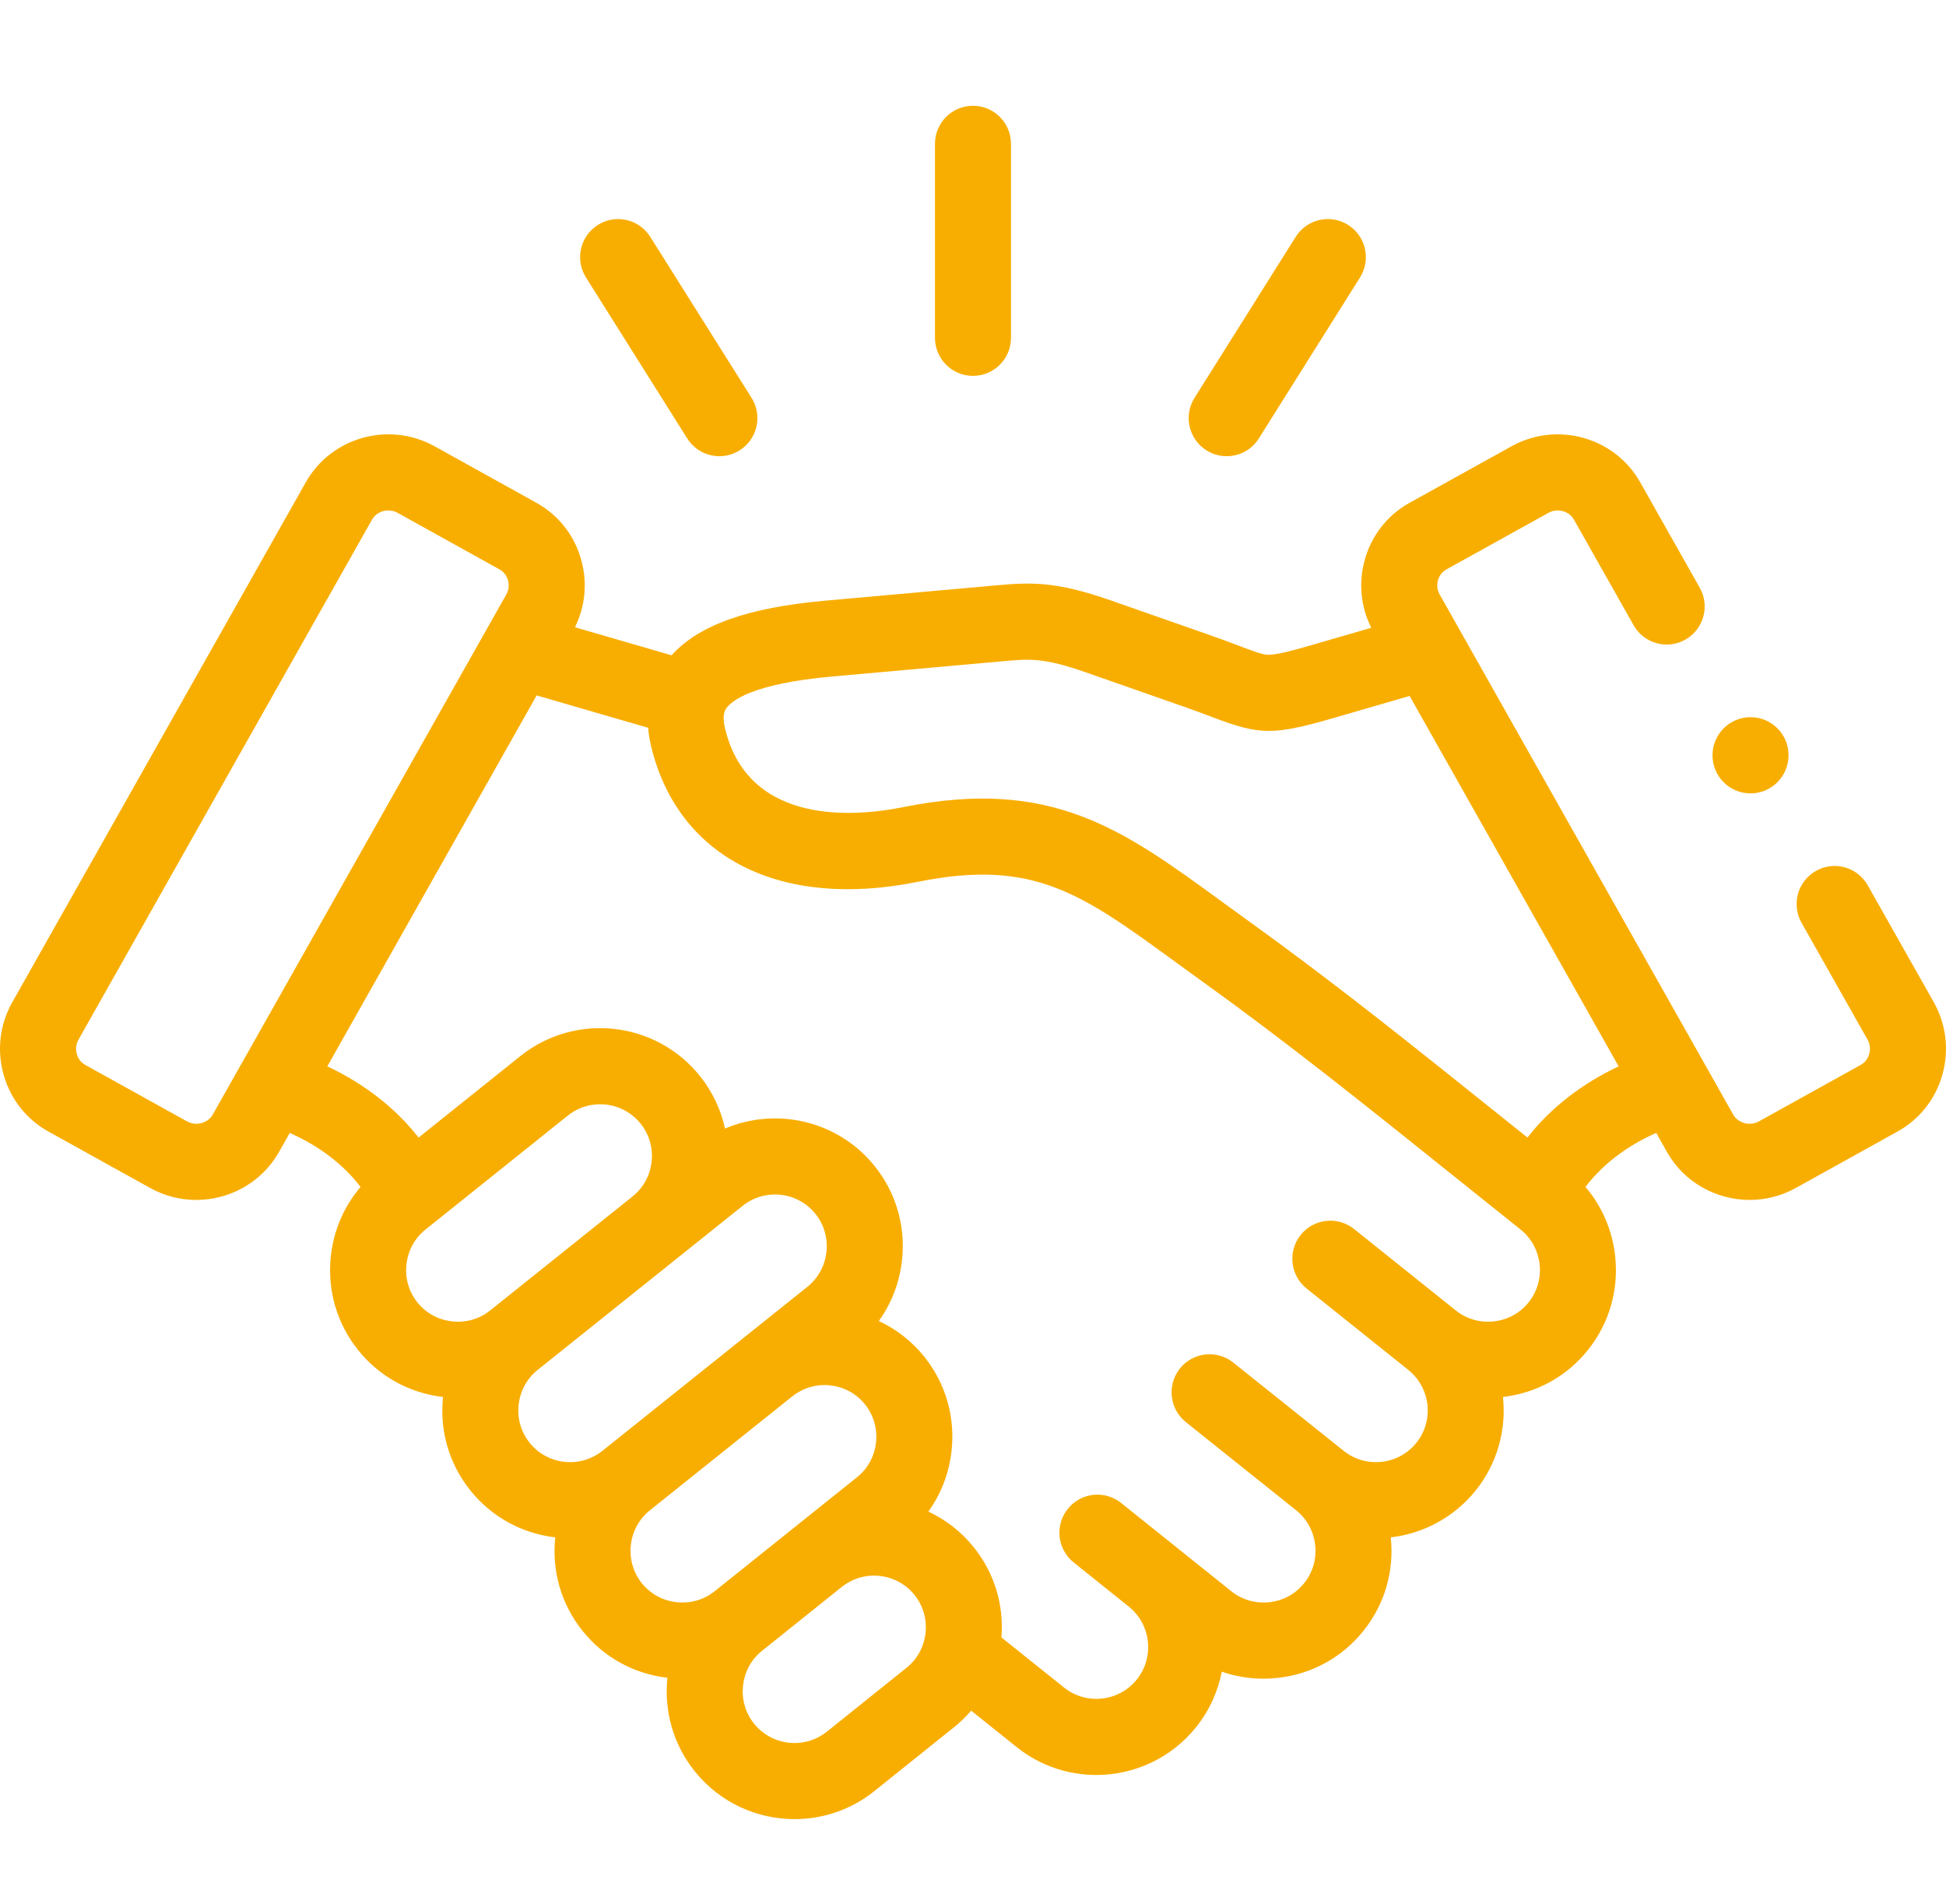 <svg width="92" height="90" viewBox="0 0 92 90" fill="none" xmlns="http://www.w3.org/2000/svg">
<g id="Frame 15">
<g id="Vector">
<path d="M45.999 17.77C46.991 17.77 47.796 16.963 47.796 15.97V6.8C47.796 5.806 46.992 5 45.999 5C45.007 5 44.202 5.806 44.202 6.8V15.97C44.202 16.963 45.007 17.77 45.999 17.77Z" fill="#F8AE00"/>
<path d="M32.49 20.727C32.831 21.27 33.415 21.567 34.011 21.567C34.339 21.567 34.67 21.477 34.968 21.29C35.807 20.76 36.059 19.648 35.53 18.807L30.742 11.197C30.213 10.356 29.104 10.104 28.264 10.634C27.425 11.164 27.173 12.276 27.702 13.117L32.49 20.727Z" fill="#F8AE00"/>
<path d="M57.036 21.29C57.334 21.477 57.665 21.567 57.992 21.567C58.589 21.567 59.173 21.269 59.514 20.726L64.297 13.116C64.826 12.275 64.573 11.164 63.734 10.634C62.893 10.104 61.785 10.357 61.256 11.198L56.473 18.808C55.944 19.649 56.197 20.76 57.036 21.29Z" fill="#F8AE00"/>
<path d="M91.421 47.378L88.299 41.853C87.809 40.987 86.713 40.683 85.85 41.173C84.986 41.663 84.683 42.761 85.171 43.626L88.292 49.149C88.448 49.426 88.408 49.694 88.37 49.829C88.333 49.959 88.232 50.198 87.968 50.344L83.156 53.014C82.729 53.251 82.171 53.102 81.938 52.69L80.716 50.523C80.71 50.514 80.705 50.505 80.7 50.495L68.062 28.104C67.906 27.828 67.945 27.564 67.983 27.431C68.019 27.302 68.119 27.064 68.383 26.918L73.201 24.247C73.634 24.007 74.178 24.153 74.415 24.573L77.231 29.558C77.72 30.423 78.817 30.727 79.68 30.238C80.543 29.748 80.847 28.65 80.358 27.785L77.543 22.802C76.343 20.67 73.615 19.905 71.462 21.097L66.644 23.768C65.602 24.345 64.849 25.299 64.524 26.454C64.218 27.544 64.327 28.681 64.829 29.679L62.175 30.449C61.045 30.777 60.359 30.955 59.978 30.955C59.977 30.955 59.975 30.955 59.974 30.955C59.711 30.954 59.426 30.853 58.61 30.544C58.239 30.403 57.779 30.228 57.212 30.03L52.511 28.384C49.91 27.474 48.737 27.523 47.038 27.678L39.021 28.397C35.367 28.722 33.037 29.547 31.75 30.98L27.182 29.654C27.673 28.66 27.779 27.534 27.475 26.454C27.15 25.299 26.398 24.346 25.357 23.769L20.542 21.097C18.387 19.904 15.658 20.669 14.457 22.8L0.584 47.375C-0.01 48.423 -0.157 49.641 0.171 50.806C0.496 51.963 1.249 52.917 2.289 53.494L7.104 56.165C7.792 56.547 8.54 56.728 9.278 56.728C10.846 56.728 12.37 55.91 13.189 54.462L13.698 53.56C15.086 54.172 16.252 55.062 17.046 56.115C16.27 57.023 15.781 58.144 15.644 59.363C15.463 60.975 15.918 62.557 16.924 63.818C17.922 65.069 19.349 65.857 20.945 66.043C20.776 67.642 21.233 69.208 22.232 70.455C23.264 71.748 24.723 72.502 26.25 72.68C26.081 74.277 26.536 75.842 27.532 77.089C28.53 78.342 29.957 79.133 31.554 79.318C31.385 80.918 31.842 82.486 32.841 83.733C34.031 85.224 35.789 86 37.563 86C38.888 86 40.222 85.567 41.336 84.676L45.098 81.66C45.397 81.422 45.668 81.157 45.913 80.873L48.062 82.593C49.173 83.481 50.504 83.913 51.827 83.913C53.602 83.913 55.363 83.135 56.555 81.643C57.183 80.856 57.581 79.958 57.761 79.03C58.389 79.248 59.053 79.361 59.729 79.361C59.956 79.361 60.184 79.348 60.413 79.323C62.023 79.143 63.462 78.35 64.463 77.094C65.463 75.845 65.92 74.278 65.751 72.68C67.276 72.502 68.736 71.747 69.772 70.455C70.803 69.163 71.217 67.572 71.055 66.043C72.65 65.856 74.077 65.068 75.072 63.821C76.079 62.563 76.536 60.984 76.358 59.373C76.222 58.15 75.733 57.025 74.956 56.114C75.748 55.061 76.911 54.171 78.3 53.559L78.81 54.462C79.629 55.911 81.152 56.727 82.72 56.727C83.459 56.727 84.207 56.546 84.896 56.164L89.708 53.494C90.748 52.918 91.501 51.965 91.827 50.81C92.156 49.647 92.012 48.428 91.421 47.378ZM10.061 52.689C9.828 53.102 9.269 53.251 8.844 53.015L4.029 50.344C3.767 50.198 3.666 49.959 3.63 49.83C3.592 49.696 3.552 49.43 3.71 49.151L17.585 24.571C17.744 24.289 18.043 24.131 18.354 24.131C18.506 24.131 18.659 24.168 18.801 24.247L23.614 26.918C23.615 26.918 23.616 26.918 23.616 26.919C23.88 27.064 23.98 27.302 24.016 27.431C24.053 27.564 24.093 27.828 23.935 28.107L10.061 52.689ZM23.174 61.952C22.667 62.358 22.027 62.542 21.373 62.469C20.719 62.397 20.136 62.077 19.731 61.57C19.325 61.062 19.142 60.421 19.216 59.766C19.289 59.114 19.608 58.532 20.117 58.127L26.844 52.74C27.9 51.895 29.445 52.069 30.289 53.125C30.695 53.633 30.878 54.273 30.805 54.925C30.732 55.576 30.413 56.157 29.906 56.56C29.895 56.569 29.886 56.579 29.875 56.588L23.175 61.951C23.175 61.951 23.174 61.952 23.174 61.952ZM25.036 68.204C24.631 67.698 24.447 67.06 24.52 66.407C24.592 65.754 24.911 65.171 25.419 64.763C25.419 64.763 25.42 64.762 25.42 64.762C25.42 64.762 25.42 64.762 25.42 64.762L35.11 57.006C36.166 56.162 37.712 56.334 38.555 57.391C38.961 57.899 39.144 58.538 39.071 59.191C38.999 59.844 38.678 60.428 38.17 60.835L28.483 68.587C27.426 69.432 25.881 69.262 25.036 68.204ZM31.983 75.745C31.328 75.672 30.746 75.352 30.34 74.843C29.935 74.335 29.752 73.696 29.824 73.044C29.897 72.391 30.217 71.807 30.724 71.4C30.725 71.4 30.725 71.4 30.726 71.399L37.431 66.033C37.439 66.027 37.448 66.022 37.456 66.016C38.508 65.171 40.054 65.343 40.898 66.397C41.304 66.906 41.487 67.547 41.414 68.201C41.341 68.854 41.022 69.435 40.513 69.841L33.786 75.227C33.277 75.634 32.637 75.817 31.983 75.745ZM43.755 77.206C43.682 77.859 43.363 78.441 42.855 78.848L39.092 81.865C38.035 82.71 36.49 82.54 35.646 81.482C35.24 80.976 35.056 80.337 35.129 79.684C35.201 79.03 35.52 78.447 36.026 78.042C36.027 78.042 36.028 78.041 36.028 78.041L39.79 75.028C39.792 75.027 39.794 75.026 39.796 75.024C40.852 74.18 42.398 74.353 43.241 75.409C43.645 75.916 43.828 76.553 43.755 77.206ZM72.268 61.57C71.863 62.077 71.279 62.397 70.625 62.469C69.972 62.543 69.332 62.359 68.825 61.952C68.825 61.952 68.825 61.952 68.825 61.952C68.825 61.952 68.823 61.951 68.823 61.951L64.015 58.102C63.24 57.482 62.109 57.608 61.49 58.385C60.87 59.162 60.997 60.294 61.772 60.915L66.578 64.762C67.633 65.608 67.806 67.153 66.967 68.204C66.121 69.261 64.575 69.433 63.52 68.586L58.305 64.417C57.529 63.797 56.398 63.924 55.779 64.701C55.161 65.478 55.288 66.611 56.063 67.231L61.276 71.398C61.784 71.806 62.104 72.39 62.176 73.044C62.249 73.696 62.066 74.334 61.657 74.844C61.252 75.352 60.67 75.672 60.016 75.745C59.361 75.817 58.721 75.634 58.215 75.229L55.619 73.15C55.615 73.146 55.611 73.142 55.606 73.139L53.004 71.055C52.229 70.433 51.098 70.56 50.479 71.336C50.401 71.433 50.335 71.536 50.281 71.642C50.021 72.152 50.025 72.749 50.269 73.25C50.382 73.482 50.545 73.694 50.76 73.866L53.369 75.956C54.416 76.803 54.587 78.344 53.749 79.394C52.905 80.451 51.359 80.623 50.304 79.78L47.344 77.411C47.467 75.87 47.011 74.368 46.047 73.16C45.448 72.41 44.705 71.842 43.889 71.461C44.487 70.63 44.867 69.653 44.985 68.604C45.166 66.992 44.711 65.41 43.703 64.147C43.104 63.398 42.362 62.832 41.547 62.452C42.146 61.618 42.526 60.64 42.643 59.588C42.822 57.98 42.367 56.401 41.362 55.142C39.633 52.977 36.709 52.319 34.275 53.353C34.081 52.457 33.683 51.612 33.095 50.876C31.015 48.272 27.205 47.845 24.601 49.927L19.79 53.779C18.702 52.388 17.223 51.235 15.474 50.412L25.371 32.876L30.64 34.406C30.665 34.688 30.71 34.985 30.787 35.3C32.062 40.553 36.891 43.002 43.389 41.69C48.864 40.586 51.118 42.23 55.607 45.505C56.073 45.845 56.557 46.198 57.064 46.561C60.292 48.882 63.742 51.609 66.055 53.457L71.888 58.127C72.394 58.532 72.713 59.115 72.786 59.769C72.858 60.423 72.675 61.062 72.268 61.57ZM72.212 53.778L68.298 50.645C65.953 48.77 62.454 46.005 59.157 43.636C58.658 43.277 58.182 42.93 57.723 42.595C53.068 39.2 49.704 36.746 42.68 38.161C40.53 38.595 35.409 39.102 34.279 34.45C34.12 33.793 34.281 33.567 34.35 33.471C34.59 33.135 35.557 32.319 39.339 31.983L47.365 31.264C48.672 31.144 49.329 31.084 51.325 31.782L56.027 33.429C56.549 33.612 56.967 33.77 57.336 33.91C59.6 34.77 60.2 34.769 63.175 33.907L66.641 32.901L76.525 50.413C74.775 51.235 73.298 52.388 72.212 53.778Z" fill="#F8AE00"/>
<path d="M82.759 37.508C83.751 37.508 84.556 36.699 84.556 35.705C84.556 34.711 83.751 33.905 82.759 33.905C81.766 33.905 80.962 34.711 80.962 35.705V35.71C80.962 36.704 81.766 37.508 82.759 37.508Z" fill="#F8AE00"/>
</g>
</g>
</svg>
